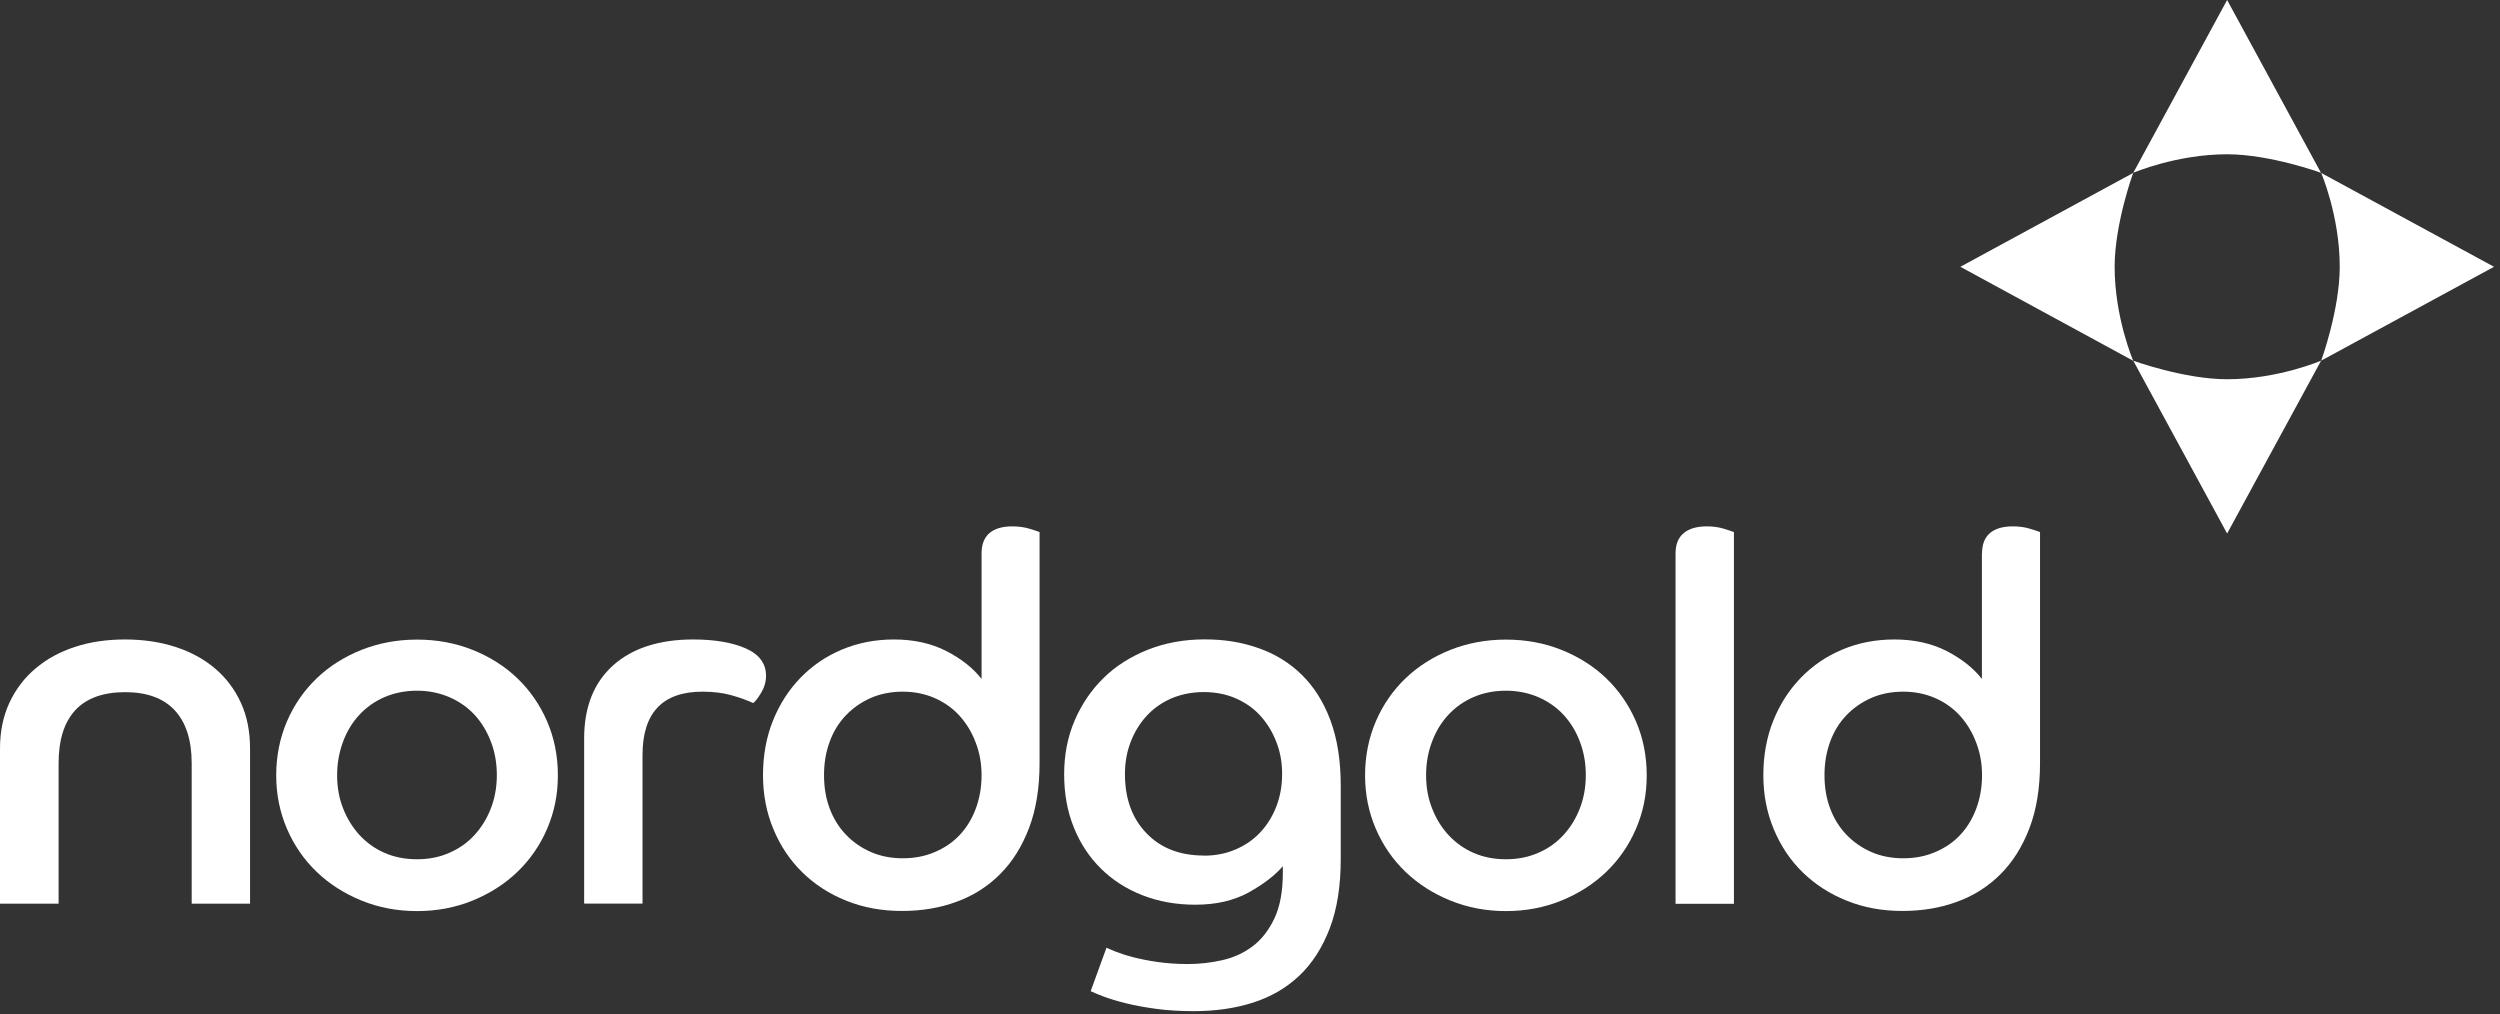 <svg width="382" height="155" viewBox="0 0 382 155" fill="none" xmlns="http://www.w3.org/2000/svg">
<rect x="0" y="0" width="382" height="155" fill="#333333" stroke="none"/>
<path d="M0 114.382C0 111.773 0.481 109.442 1.443 107.369C2.405 105.316 3.738 103.558 5.44 102.133C7.142 100.69 9.14 99.598 11.472 98.84C13.785 98.081 16.338 97.711 19.095 97.711C21.852 97.711 24.424 98.081 26.774 98.84C29.123 99.598 31.14 100.69 32.843 102.133C34.545 103.576 35.858 105.316 36.802 107.369C37.746 109.423 38.208 111.773 38.208 114.382V138.084H29.29V116.639C29.29 113.087 28.42 110.385 26.7 108.535C24.979 106.685 22.444 105.76 19.113 105.76C15.783 105.76 13.174 106.685 11.49 108.535C9.788 110.385 8.955 113.087 8.955 116.639V138.084H0V114.382Z" fill="white"/>
<path d="M63.724 131.295C65.5 131.295 67.147 130.98 68.646 130.314C70.163 129.666 71.458 128.741 72.513 127.576C73.586 126.41 74.418 125.041 75.011 123.505C75.603 121.969 75.917 120.285 75.917 118.454C75.917 116.622 75.621 114.92 75.011 113.328C74.4 111.737 73.567 110.368 72.513 109.221C71.44 108.074 70.144 107.167 68.646 106.519C67.128 105.872 65.482 105.539 63.724 105.539C61.966 105.539 60.245 105.872 58.747 106.519C57.266 107.167 55.971 108.074 54.916 109.221C53.843 110.368 53.011 111.737 52.419 113.328C51.827 114.92 51.512 116.622 51.512 118.454C51.512 120.285 51.808 121.969 52.419 123.505C53.011 125.041 53.862 126.41 54.916 127.576C55.99 128.741 57.266 129.666 58.747 130.314C60.227 130.962 61.892 131.295 63.724 131.295ZM63.724 97.731C66.74 97.731 69.571 98.249 72.217 99.303C74.844 100.358 77.138 101.801 79.063 103.651C80.987 105.502 82.504 107.703 83.596 110.22C84.688 112.755 85.243 115.493 85.243 118.472C85.243 121.451 84.688 124.116 83.596 126.65C82.504 129.185 80.987 131.369 79.063 133.219C77.138 135.069 74.844 136.531 72.217 137.604C69.589 138.677 66.758 139.214 63.724 139.214C60.689 139.214 57.858 138.677 55.231 137.604C52.604 136.531 50.309 135.069 48.385 133.219C46.461 131.369 44.944 129.185 43.852 126.65C42.76 124.116 42.205 121.396 42.205 118.472C42.205 115.549 42.76 112.755 43.852 110.22C44.944 107.685 46.461 105.502 48.385 103.651C50.309 101.801 52.604 100.358 55.231 99.303C57.858 98.267 60.689 97.731 63.724 97.731Z" fill="white"/>
<path d="M89.258 112.828C89.258 108.036 90.739 104.316 93.68 101.671C96.622 99.043 100.712 97.711 105.929 97.711C109.223 97.711 111.887 98.174 113.96 99.08C116.013 99.987 117.05 101.393 117.05 103.262C117.05 104.15 116.809 105.02 116.309 105.852C115.81 106.685 115.403 107.203 115.088 107.425C114.2 107.018 113.108 106.611 111.795 106.241C110.481 105.871 109.001 105.686 107.336 105.686C101.23 105.686 98.177 108.924 98.177 115.381V138.066H89.258V112.791V112.828Z" fill="white"/>
<path d="M149.984 118.453C149.984 116.677 149.688 115.011 149.077 113.439C148.485 111.866 147.652 110.515 146.616 109.368C145.58 108.221 144.303 107.314 142.823 106.667C141.343 106.019 139.696 105.686 137.938 105.686C136.18 105.686 134.46 106.019 133.016 106.667C131.555 107.314 130.297 108.202 129.223 109.331C128.15 110.46 127.336 111.792 126.763 113.365C126.189 114.937 125.911 116.621 125.911 118.453C125.911 120.285 126.189 121.969 126.763 123.504C127.336 125.04 128.15 126.372 129.223 127.501C130.297 128.63 131.555 129.518 133.016 130.165C134.478 130.813 136.125 131.146 137.938 131.146C139.751 131.146 141.343 130.831 142.823 130.202C144.303 129.573 145.58 128.722 146.616 127.612C147.652 126.52 148.485 125.188 149.077 123.615C149.669 122.043 149.984 120.322 149.984 118.453ZM149.984 84.574C149.984 83.168 150.391 82.132 151.205 81.447C152.019 80.763 153.166 80.43 154.683 80.43C155.627 80.43 156.478 80.541 157.274 80.781C158.051 81.022 158.587 81.188 158.846 81.299V116.584C158.846 120.396 158.31 123.708 157.237 126.52C156.164 129.333 154.702 131.683 152.814 133.57C150.946 135.439 148.725 136.863 146.172 137.788C143.619 138.732 140.825 139.195 137.79 139.195C134.756 139.195 131.888 138.677 129.297 137.622C126.707 136.586 124.487 135.143 122.618 133.311C120.731 131.479 119.269 129.296 118.196 126.742C117.123 124.189 116.586 121.413 116.586 118.453C116.586 115.493 117.086 112.643 118.103 110.127C119.121 107.592 120.527 105.409 122.322 103.558C124.117 101.708 126.226 100.265 128.668 99.247C131.092 98.229 133.738 97.711 136.606 97.711C139.622 97.711 142.286 98.303 144.581 99.469C146.875 100.653 148.67 102.059 149.984 103.743V84.574Z" fill="white"/>
<path d="M183.937 130.745C185.713 130.745 187.323 130.431 188.785 129.802C190.246 129.173 191.504 128.321 192.541 127.211C193.577 126.12 194.409 124.806 195.001 123.289C195.594 121.771 195.908 120.106 195.908 118.274C195.908 116.443 195.612 114.851 195.001 113.316C194.409 111.78 193.577 110.448 192.541 109.319C191.504 108.19 190.246 107.321 188.785 106.692C187.323 106.062 185.713 105.748 183.937 105.748C182.161 105.748 180.458 106.081 178.96 106.729C177.479 107.376 176.203 108.283 175.166 109.43C174.13 110.577 173.316 111.909 172.743 113.427C172.169 114.944 171.891 116.554 171.891 118.274C171.891 122.03 172.983 125.046 175.185 127.322C177.368 129.598 180.292 130.727 183.955 130.727M169.079 144.807C169.283 144.918 169.745 145.103 170.448 145.4C171.151 145.677 172.039 145.973 173.113 146.251C174.186 146.528 175.444 146.787 176.869 146.991C178.312 147.194 179.848 147.305 181.531 147.305C183.308 147.305 185.047 147.102 186.768 146.713C188.488 146.325 190.024 145.622 191.393 144.604C192.744 143.586 193.854 142.162 194.724 140.348C195.594 138.516 196.019 136.167 196.019 133.299V132.355C194.816 133.761 193.077 135.093 190.82 136.352C188.544 137.61 185.824 138.239 182.642 138.239C179.718 138.239 177.035 137.758 174.574 136.796C172.113 135.834 170.004 134.483 168.228 132.725C166.452 130.986 165.064 128.876 164.083 126.434C163.084 123.973 162.603 121.272 162.603 118.293C162.603 115.314 163.14 112.575 164.213 110.078C165.286 107.58 166.766 105.415 168.635 103.583C170.504 101.751 172.761 100.327 175.407 99.272C178.034 98.236 180.921 97.699 184.048 97.699C187.175 97.699 189.765 98.143 192.3 99.031C194.835 99.92 197.037 101.27 198.906 103.102C200.774 104.934 202.236 107.247 203.291 110.059C204.327 112.872 204.864 116.184 204.864 119.995V131.263C204.864 135.389 204.308 138.924 203.18 141.865C202.051 144.807 200.497 147.231 198.517 149.1C196.537 150.969 194.169 152.338 191.43 153.208C188.692 154.077 185.695 154.503 182.475 154.503C180.329 154.503 178.386 154.392 176.647 154.151C174.907 153.911 173.353 153.633 171.984 153.282C170.633 152.949 169.505 152.597 168.616 152.264C167.728 151.931 167.081 151.653 166.655 151.45L169.079 144.789V144.807Z" fill="white"/>
<path d="M230.101 131.295C231.878 131.295 233.524 130.98 235.042 130.314C236.559 129.666 237.854 128.741 238.909 127.576C239.982 126.41 240.814 125.041 241.407 123.505C241.999 121.969 242.313 120.285 242.313 118.454C242.313 116.622 242.017 114.92 241.407 113.328C240.814 111.737 239.963 110.368 238.909 109.221C237.835 108.074 236.54 107.167 235.042 106.519C233.524 105.872 231.878 105.539 230.101 105.539C228.325 105.539 226.623 105.872 225.143 106.519C223.662 107.167 222.367 108.074 221.312 109.221C220.239 110.368 219.407 111.737 218.815 113.328C218.204 114.92 217.908 116.622 217.908 118.454C217.908 120.285 218.204 121.969 218.815 123.505C219.407 125.041 220.239 126.41 221.312 127.576C222.386 128.741 223.662 129.666 225.143 130.314C226.623 130.962 228.288 131.295 230.101 131.295ZM230.101 97.731C233.136 97.731 235.967 98.249 238.594 99.303C241.222 100.358 243.516 101.801 245.44 103.651C247.364 105.502 248.882 107.703 249.973 110.22C251.065 112.755 251.62 115.493 251.62 118.472C251.62 121.451 251.065 124.116 249.973 126.65C248.882 129.185 247.364 131.369 245.44 133.219C243.516 135.069 241.222 136.531 238.594 137.604C235.967 138.677 233.136 139.214 230.101 139.214C227.067 139.214 224.254 138.677 221.609 137.604C218.981 136.531 216.687 135.069 214.762 133.219C212.838 131.369 211.321 129.185 210.229 126.65C209.138 124.116 208.583 121.396 208.583 118.472C208.583 115.549 209.138 112.755 210.229 110.22C211.321 107.685 212.838 105.502 214.762 103.651C216.687 101.801 218.981 100.358 221.609 99.303C224.236 98.267 227.067 97.731 230.101 97.731Z" fill="white"/>
<path d="M256.024 84.574C256.024 83.168 256.45 82.132 257.283 81.447C258.115 80.763 259.281 80.43 260.798 80.43C261.742 80.43 262.593 80.541 263.37 80.781C264.147 81.022 264.665 81.188 264.943 81.299V138.103H256.024V84.574Z" fill="white"/>
<path d="M302.855 118.453C302.855 116.677 302.559 115.011 301.948 113.439C301.356 111.866 300.523 110.515 299.487 109.368C298.451 108.221 297.174 107.314 295.694 106.667C294.214 106.019 292.586 105.686 290.809 105.686C289.033 105.686 287.331 106.019 285.887 106.667C284.426 107.314 283.168 108.202 282.094 109.331C281.021 110.46 280.207 111.792 279.634 113.365C279.06 114.937 278.782 116.621 278.782 118.453C278.782 120.285 279.06 121.969 279.634 123.504C280.207 125.04 281.021 126.372 282.094 127.501C283.168 128.63 284.426 129.518 285.887 130.165C287.349 130.813 288.996 131.146 290.809 131.146C292.623 131.146 294.214 130.831 295.694 130.202C297.174 129.573 298.451 128.722 299.487 127.612C300.523 126.52 301.356 125.188 301.948 123.615C302.54 122.043 302.855 120.322 302.855 118.453ZM302.855 84.574C302.855 83.168 303.262 82.132 304.076 81.447C304.89 80.763 306.037 80.43 307.554 80.43C308.498 80.43 309.349 80.541 310.145 80.781C310.922 81.022 311.44 81.188 311.717 81.299V116.584C311.717 120.396 311.181 123.708 310.108 126.52C309.035 129.333 307.573 131.683 305.686 133.57C303.817 135.439 301.596 136.863 299.043 137.788C296.49 138.732 293.696 139.195 290.661 139.195C287.627 139.195 284.759 138.677 282.168 137.622C279.578 136.586 277.358 135.143 275.47 133.311C273.583 131.479 272.121 129.296 271.048 126.742C269.975 124.189 269.438 121.413 269.438 118.453C269.438 115.493 269.938 112.643 270.956 110.127C271.973 107.592 273.38 105.409 275.174 103.558C276.969 101.708 279.078 100.265 281.521 99.247C283.945 98.229 286.591 97.711 289.459 97.711C292.475 97.711 295.139 98.303 297.433 99.469C299.728 100.653 301.522 102.059 302.836 103.743V84.574H302.855Z" fill="white"/>
<path d="M325.964 26.404L340.304 0L354.644 26.404C354.644 26.404 346.873 23.573 340.304 23.573C332.551 23.573 325.964 26.404 325.964 26.404Z" fill="white"/>
<path d="M325.947 55.124L299.543 40.766L325.947 26.426C325.947 26.426 323.116 34.197 323.116 40.766C323.116 48.518 325.947 55.105 325.947 55.105" fill="white"/>
<path d="M354.662 55.117L340.304 81.521L325.964 55.117C325.964 55.117 333.736 57.948 340.304 57.948C348.057 57.948 354.644 55.117 354.644 55.117" fill="white"/>
<path d="M354.681 26.426L381.084 40.766L354.681 55.105C354.681 55.105 357.512 47.334 357.512 40.766C357.512 33.013 354.681 26.426 354.681 26.426Z" fill="white"/>
</svg>
